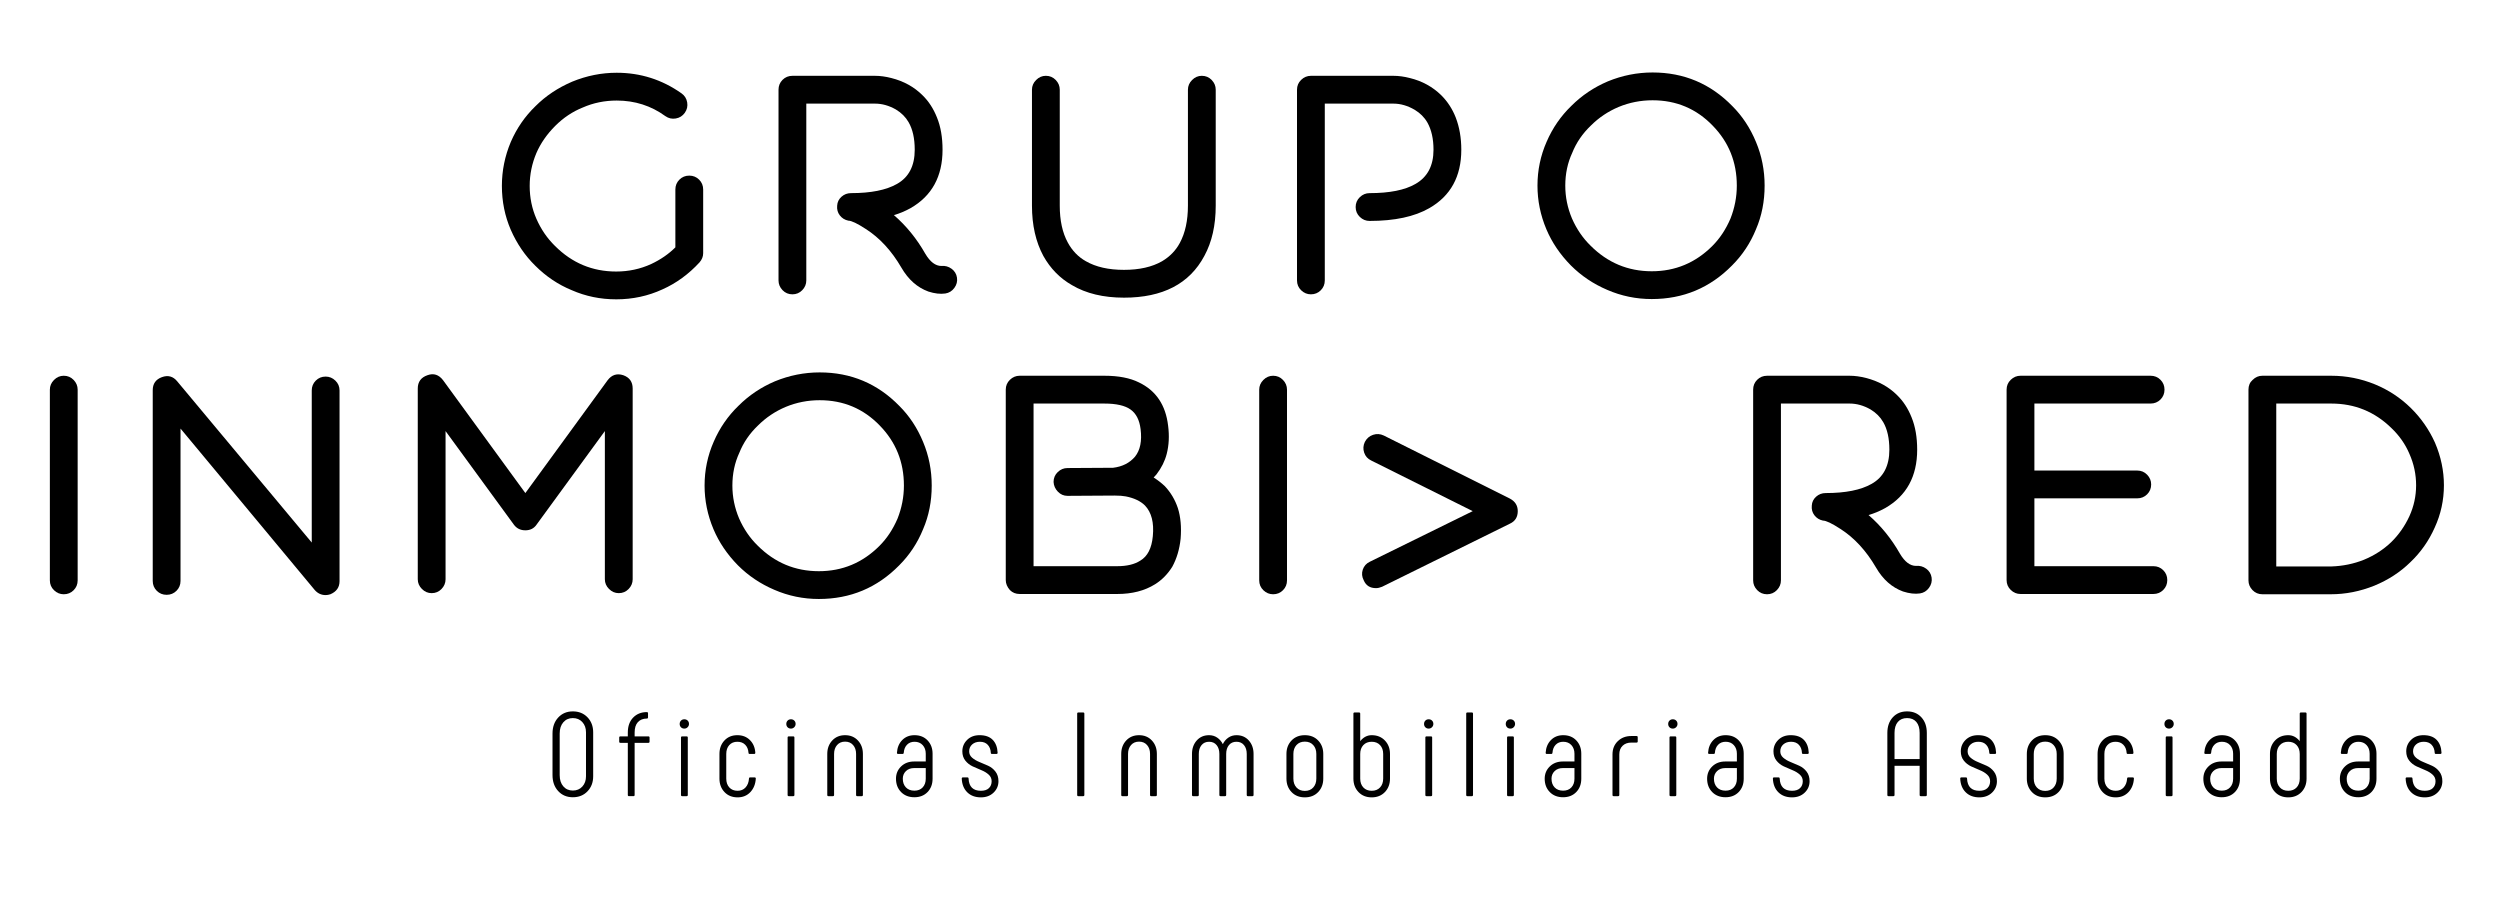 <svg width="3300" height="1200" xmlns="http://www.w3.org/2000/svg" xmlns:xlink="http://www.w3.org/1999/xlink" version="1.1">
 <!--Creator: logaster.com-->
 <defs>
  <g id="svg_1">
   <symbol id="glyph0-1" overflow="visible">
    <path id="svg_3" d="m180.188,6.609c21.77,0 42.195,-4.406 61.281,-13.219c18.102,-8.07 34.367,-19.938 48.797,-35.594c3.188,-3.664 4.781,-7.703 4.781,-12.109l0,-84.031c0,-5.133 -1.777,-9.477 -5.328,-13.031c-3.543,-3.551 -7.887,-5.328 -13.031,-5.328c-5.137,0 -9.48,1.777 -13.031,5.328c-3.543,3.555 -5.312,7.898 -5.312,13.031l0,76.328c-8.805,8.805 -19.445,16.141 -31.922,22.016c-14.438,6.605 -29.852,9.906 -46.234,9.906c-31.324,0 -58.234,-11.254 -80.734,-33.766c-10.281,-10.02 -18.48,-22.004 -24.594,-35.953c-5.875,-13.457 -8.812,-27.895 -8.812,-43.312c0,-14.914 2.938,-29.348 8.812,-43.297c5.625,-12.969 13.941,-24.957 24.953,-35.969c10.77,-10.758 22.879,-18.832 36.328,-24.219c13.945,-6.113 28.875,-9.172 44.781,-9.172c23.969,0 45.375,6.852 64.219,20.547c4.156,2.938 8.738,3.98 13.75,3.125c5.02,-0.852 8.992,-3.359 11.922,-7.516c2.938,-4.164 3.977,-8.754 3.125,-13.766c-0.855,-5.02 -3.359,-8.992 -7.516,-11.922c-25.688,-18.102 -54.188,-27.156 -85.5,-27.156c-20.062,0 -39.637,3.914 -58.719,11.734c-18.844,8.074 -34.992,18.84 -48.438,32.297c-13.949,13.461 -24.84,29.242 -32.672,47.344c-7.824,18.594 -11.734,37.918 -11.734,57.969c0,20.555 3.91,39.883 11.734,57.984c8.07,18.355 18.836,34.137 32.297,47.344c14.188,14.188 30.211,24.953 48.078,32.297c18.344,8.07 37.914,12.109 58.719,12.109zm0,0"/>
   </symbol>
   <symbol id="glyph0-2" overflow="visible">
    <path id="svg_4" d="m34.672,-5.5c3.551,3.668 7.895,5.5 13.031,5.5c5.133,0 9.473,-1.832 13.016,-5.5c3.551,-3.676 5.328,-7.957 5.328,-12.844l0,-233.391l90.656,0c9.289,0 18.461,2.57 27.516,7.703c7.344,4.406 12.969,10.031 16.875,16.875c5.383,9.305 8.078,21.414 8.078,36.328c0,21.293 -7.828,36.34 -23.484,45.141c-14.188,8.074 -34.371,12.109 -60.547,12.109c-4.898,0 -9.121,1.594 -12.672,4.781c-3.543,3.18 -5.438,7.09 -5.688,11.734c-0.492,4.898 0.672,9.18 3.484,12.844c2.82,3.668 6.555,5.992 11.203,6.969c4.156,0 11.859,3.672 23.109,11.016c18.352,11.742 34.016,28.742 46.984,51c9.051,15.656 20.914,26.18 35.594,31.562c8.312,2.688 15.77,3.547 22.375,2.578c4.895,-0.738 8.867,-3.188 11.922,-7.344c3.062,-4.156 4.223,-8.68 3.484,-13.578c-0.73,-4.895 -3.117,-8.812 -7.156,-11.75c-4.031,-2.938 -8.492,-4.16 -13.375,-3.672c-7.836,0 -14.934,-5.379 -21.297,-16.141c-11.25,-19.812 -25.07,-36.816 -41.453,-51.016c7.094,-1.945 14.43,-5.004 22.016,-9.172c28.133,-16.145 42.203,-41.832 42.203,-77.062c0,-16.383 -2.449,-30.57 -7.344,-42.562c-4.648,-11.738 -11.008,-21.523 -19.078,-29.359c-11.012,-11.008 -24.715,-18.594 -41.109,-22.75c-7.586,-1.957 -14.797,-2.938 -21.641,-2.938l-109,0c-5.137,0 -9.48,1.777 -13.031,5.328c-3.543,3.543 -5.312,7.883 -5.312,13.016l0,251.75c0,4.887 1.77,9.168 5.312,12.844zm0,0"/>
   </symbol>
   <symbol id="glyph0-3" overflow="visible">
    <path id="svg_5" d="m150.828,4.406c51.125,0 86.473,-18.348 106.047,-55.047c10.031,-18.352 15.047,-40.492 15.047,-66.422l0,-153.031c0,-4.883 -1.777,-9.16 -5.328,-12.828c-3.543,-3.676 -7.883,-5.516 -13.016,-5.516c-4.898,0 -9.18,1.84 -12.844,5.516c-3.668,3.668 -5.5,7.945 -5.5,12.828l0,153.031c0,19.574 -3.555,35.965 -10.656,49.172c-5.375,10.031 -13.203,18.105 -23.484,24.219c-13.211,7.586 -29.969,11.375 -50.281,11.375c-20.305,0 -37.059,-3.789 -50.266,-11.375c-10.031,-5.625 -17.98,-13.816 -23.844,-24.578c-7.105,-12.969 -10.656,-29.238 -10.656,-48.812l0,-153.031c0,-4.883 -1.777,-9.16 -5.328,-12.828c-3.543,-3.676 -7.883,-5.516 -13.016,-5.516c-4.898,0 -9.18,1.84 -12.844,5.516c-3.668,3.668 -5.5,7.945 -5.5,12.828l0,153.031c0,25.688 5.016,47.828 15.047,66.422c9.289,16.637 21.891,29.48 37.797,38.531c18.594,11.012 41.469,16.516 68.625,16.516zm0,0"/>
   </symbol>
   <symbol id="glyph0-4" overflow="visible">
    <path id="svg_6" d="m47.703,0c5.133,0 9.473,-1.77 13.016,-5.312c3.551,-3.551 5.328,-7.895 5.328,-13.031l0,-233.391l90.656,0c9.289,0 18.582,2.688 27.875,8.062c7.344,4.406 12.973,10.039 16.891,16.891c5.383,9.543 8.078,21.527 8.078,35.953c0,21.043 -7.953,36.09 -23.859,45.141c-13.949,8.074 -34.133,12.109 -60.547,12.109c-4.898,0 -9.184,1.777 -12.859,5.328c-3.668,3.543 -5.5,7.887 -5.5,13.031c0,5.137 1.832,9.48 5.5,13.031c3.676,3.543 7.961,5.312 12.859,5.312c33.02,0 59.316,-5.629 78.891,-16.891c28.133,-16.145 42.203,-41.832 42.203,-77.062c0,-15.656 -2.449,-29.844 -7.344,-42.562c-4.398,-11.25 -10.758,-21.035 -19.078,-29.359c-11.5,-11.25 -25.324,-18.832 -41.469,-22.75c-7.586,-1.957 -14.797,-2.938 -21.641,-2.938l-109,0c-4.898,0 -9.18,1.777 -12.844,5.328c-3.668,3.543 -5.5,7.883 -5.5,13.016l0,251.75c0,5.137 1.832,9.48 5.5,13.031c3.664,3.543 7.945,5.312 12.844,5.312zm0,0"/>
   </symbol>
   <symbol id="glyph0-5" overflow="visible">
    <path id="svg_7" d="m178.344,6.234c41.594,0 76.945,-14.801 106.062,-44.406c13.695,-13.695 24.211,-29.598 31.547,-47.703c7.594,-17.613 11.391,-36.816 11.391,-57.609c0,-20.301 -3.797,-39.504 -11.391,-57.609c-7.586,-18.352 -17.98,-34.133 -31.188,-47.344c-28.867,-29.602 -63.969,-44.406 -105.312,-44.406c-20.312,0 -40.012,3.918 -59.094,11.75c-18.344,7.824 -34.367,18.586 -48.062,32.281c-13.949,13.461 -24.84,29.242 -32.672,47.344c-8.074,18.355 -12.109,37.684 -12.109,57.984c0,19.812 3.914,39.016 11.75,57.609c7.344,17.375 18.109,33.277 32.297,47.703c13.695,13.711 29.719,24.477 48.062,32.297c18.594,8.07 38.164,12.109 58.719,12.109zm1.109,-262.375c31.312,0 57.734,11.133 79.266,33.391c21.281,21.773 31.922,48.195 31.922,79.266c0,14.93 -2.812,29.484 -8.438,43.672c-6.117,14.188 -14.07,26.172 -23.859,35.953c-22.262,22.273 -48.93,33.406 -80,33.406c-31.312,0 -58.227,-11.254 -80.734,-33.766c-10.273,-10.031 -18.465,-22.02 -24.578,-35.969c-5.875,-13.938 -8.812,-28.367 -8.812,-43.297c0,-15.656 3.055,-30.086 9.172,-43.297c5.383,-13.457 13.582,-25.445 24.594,-35.969c10.52,-10.52 22.75,-18.719 36.688,-24.594c14.195,-5.863 29.125,-8.797 44.781,-8.797zm0,0"/>
   </symbol>
   <symbol id="glyph0-6" overflow="visible">
    <path id="svg_8" d="m47.703,0c5.133,0 9.473,-1.77 13.016,-5.312c3.551,-3.551 5.328,-7.895 5.328,-13.031l0,-251.75c0,-4.883 -1.777,-9.16 -5.328,-12.828c-3.543,-3.676 -7.883,-5.516 -13.016,-5.516c-4.898,0 -9.18,1.84 -12.844,5.516c-3.668,3.668 -5.5,7.945 -5.5,12.828l0,251.75c0,5.137 1.832,9.48 5.5,13.031c3.664,3.543 7.945,5.312 12.844,5.312zm0,0"/>
   </symbol>
   <symbol id="glyph0-7" overflow="visible">
    <path id="svg_9" d="m257.609,1.094c1.957,0 4.035,-0.367 6.234,-1.094c8.07,-3.426 12.109,-9.176 12.109,-17.25l0,-251.734c0,-5.133 -1.836,-9.477 -5.5,-13.031c-3.668,-3.551 -7.949,-5.328 -12.844,-5.328c-5.137,0 -9.48,1.777 -13.031,5.328c-3.543,3.555 -5.312,7.898 -5.312,13.031l0,200.734l-177.609,-212.844c-5.387,-6.602 -12.117,-8.438 -20.188,-5.5c-8.074,2.93 -12.109,8.672 -12.109,17.234l0,251.75c0,5.137 1.77,9.48 5.312,13.031c3.551,3.543 7.895,5.313 13.031,5.313c5.133,0 9.473,-1.77 13.016,-5.313c3.551,-3.551 5.328,-7.895 5.328,-13.031l0,-201.109l177.25,213.219c3.914,4.398 8.688,6.594 14.312,6.594zm0,0"/>
   </symbol>
   <symbol id="glyph0-8" overflow="visible">
    <path id="svg_10" d="m294.672,-1.469c5.133,0 9.477,-1.832 13.031,-5.5c3.551,-3.676 5.328,-7.957 5.328,-12.844l0,-251.75c0,-8.801 -4.164,-14.672 -12.484,-17.609c-8.312,-2.688 -15.164,-0.484 -20.547,6.609l-108.625,148.984l-108.625,-148.984c-5.625,-7.344 -12.477,-9.547 -20.547,-6.609c-8.562,2.938 -12.844,8.809 -12.844,17.609l0,251.75c0,4.887 1.832,9.168 5.5,12.844c3.664,3.668 7.945,5.5 12.844,5.5c5.133,0 9.473,-1.832 13.016,-5.5c3.551,-3.676 5.328,-7.957 5.328,-12.844l0,-195.594l90.281,123.672c3.664,4.887 8.68,7.328 15.047,7.328c6.363,0 11.254,-2.441 14.672,-7.328l90.281,-123.672l0,195.594c0,4.887 1.832,9.168 5.5,12.844c3.676,3.668 7.957,5.5 12.844,5.5zm0,0"/>
   </symbol>
   <symbol id="glyph0-9" overflow="visible">
    <path id="svg_11" d="m256.516,-113.766c3.664,11.5 4.891,24.961 3.672,40.375c-1.469,13.949 -5.141,26.305 -11.016,37.062c-6.117,9.781 -13.699,17.492 -22.75,23.125c-13.699,8.562 -30.336,12.844 -49.906,12.844l-128.812,0c-5.137,0 -9.418,-1.711 -12.844,-5.141c-3.668,-4.164 -5.5,-8.57 -5.5,-13.219l0,-251.375c0,-5.133 1.832,-9.473 5.5,-13.016c3.664,-3.551 7.945,-5.328 12.844,-5.328l111.922,0c18.594,0 33.766,2.938 45.516,8.812c22.5,10.762 35.344,29.84 38.531,57.234c1.707,13.219 1.094,25.578 -1.844,37.078c-2.449,9.543 -6.977,18.594 -13.578,27.156c-1.711,1.711 -2.934,3.055 -3.672,4.031c5.383,3.43 10.281,7.219 14.688,11.375c7.82,8.312 13.57,17.977 17.25,28.984zm-33.031,37.062c1.707,-17.852 -1.719,-31.305 -10.281,-40.359c-5.867,-5.875 -14.305,-9.91 -25.312,-12.109c-3.918,-0.738 -8.812,-1.109 -14.688,-1.109l-1.094,0l-60.922,0.375l-0.359,0c-4.898,0 -9.121,-1.832 -12.672,-5.5c-3.543,-3.676 -5.438,-7.957 -5.688,-12.844c0,-5.145 1.832,-9.488 5.5,-13.031c3.676,-3.551 7.961,-5.328 12.859,-5.328l60.172,-0.359c12.238,-1.469 21.906,-6.363 29,-14.688c6.844,-8.562 9.289,-20.672 7.344,-36.328c-1.469,-11.977 -5.875,-20.598 -13.219,-25.859c-7.336,-5.258 -18.836,-7.891 -34.5,-7.891l-93.578,0l0,214.672l110.469,0c12.719,0 22.867,-2.445 30.453,-7.344c9.539,-5.625 15.047,-16.391 16.516,-32.297zm0,0"/>
   </symbol>
   <symbol id="glyph0-10" overflow="visible">
    <path id="svg_12" d="m47.703,-8.078c2.445,0 5.141,-0.609 8.078,-1.828l168.797,-83.297c6.852,-3.188 10.281,-8.691 10.281,-16.516c0,-7.344 -3.43,-12.848 -10.281,-16.516l-166.594,-83.312c-4.648,-2.195 -9.355,-2.5 -14.125,-0.906c-4.773,1.586 -8.383,4.703 -10.828,9.359c-2.211,4.648 -2.516,9.355 -0.922,14.125c1.594,4.773 4.711,8.258 9.359,10.453l133.938,66.797l-135.781,66.781c-4.648,2.211 -7.766,5.699 -9.359,10.469c-1.586,4.762 -1.152,9.469 1.297,14.125c2.938,6.844 8.316,10.266 16.141,10.266zm0,0"/>
   </symbol>
   <symbol id="glyph0-11" overflow="visible">
    <path id="svg_13"/>
   </symbol>
   <symbol id="glyph0-12" overflow="visible">
    <path id="svg_14" d="m223.109,-37.062c5.145,0 9.488,1.777 13.031,5.328c3.551,3.543 5.328,7.883 5.328,13.016c0,5.137 -1.777,9.48 -5.328,13.031c-3.543,3.555 -7.887,5.328 -13.031,5.328l-175.406,0c-4.898,0 -9.18,-1.773 -12.844,-5.328c-3.668,-3.551 -5.5,-7.895 -5.5,-13.031l0,-251.375c0,-5.133 1.832,-9.473 5.5,-13.016c3.664,-3.551 7.945,-5.328 12.844,-5.328l171.75,0c5.133,0 9.473,1.777 13.016,5.328c3.551,3.543 5.328,7.887 5.328,13.031c0,5.137 -1.777,9.48 -5.328,13.031c-3.543,3.543 -7.883,5.312 -13.016,5.312l-153.406,0l0,88.438l135.781,0c5.145,0 9.488,1.836 13.031,5.5c3.551,3.668 5.328,7.949 5.328,12.844c0,5.137 -1.777,9.48 -5.328,13.031c-3.543,3.543 -7.887,5.312 -13.031,5.312l-135.781,0l0,89.547l157.062,0zm0,0"/>
   </symbol>
   <symbol id="glyph0-13" overflow="visible">
    <path id="svg_15" d="m137.984,0c19.57,0 38.773,-3.789 57.609,-11.375c18.344,-7.582 34.125,-17.859 47.344,-30.828c13.695,-12.969 24.457,-28.258 32.281,-45.875c8.082,-17.613 12.125,-36.207 12.125,-55.781c0,-19.07 -3.918,-37.785 -11.75,-56.141c-7.836,-17.363 -18.477,-32.656 -31.922,-45.875c-13.711,-13.445 -29.492,-23.844 -47.344,-31.188c-18.594,-7.582 -37.797,-11.375 -57.609,-11.375l-91.016,0c-4.898,0 -9.18,1.836 -12.844,5.5c-3.668,3.188 -5.5,7.469 -5.5,12.844l0,251.75c0,4.887 1.77,9.168 5.312,12.844c3.551,3.668 7.895,5.5 13.031,5.5l90.281,0zm-71.938,-36.703l0,-215.031l72.672,0c30.82,0 57.242,10.762 79.266,32.281c10.52,10.031 18.469,21.414 23.844,34.141c5.875,13.211 8.812,27.027 8.812,41.453c0,14.199 -2.938,27.777 -8.812,40.734c-6.117,13.219 -14.188,24.719 -24.219,34.5c-10.273,9.793 -22.258,17.5 -35.953,23.125c-13.461,5.375 -27.773,8.309 -42.938,8.797l-72.672,0zm0,0"/>
   </symbol>
   <symbol id="glyph1-1" overflow="visible">
    <path id="svg_17" d="m53.906,-6.391c-5,5.211 -11.449,7.813 -19.344,7.813c-7.887,0 -14.328,-2.707 -19.328,-8.125c-5,-5.426 -7.5,-12.453 -7.5,-21.078l0,-54.922c0,-8.633 2.5,-15.66 7.5,-21.078c5,-5.414 11.441,-8.125 19.328,-8.125c7.895,0 14.344,2.605 19.344,7.812c5,5.211 7.5,11.812 7.5,19.812l0,58.078c0,8 -2.5,14.605 -7.5,19.812zm-31.891,-6.547c3.207,3.68 7.391,5.516 12.547,5.516c5.156,0 9.336,-1.758 12.547,-5.281c3.219,-3.531 4.828,-8.031 4.828,-13.5l0,-58.078c0,-5.477 -1.609,-9.977 -4.828,-13.5c-3.211,-3.531 -7.391,-5.297 -12.547,-5.297c-5.156,0 -9.34,1.844 -12.547,5.531c-3.211,3.688 -4.812,8.637 -4.812,14.844l0,54.922c0,6.211 1.602,11.156 4.812,14.844zm0,0"/>
   </symbol>
   <symbol id="glyph1-2" overflow="visible">
    <path id="svg_18" d="m40.875,-78.922c1.051,0 1.578,0.527 1.578,1.578l0,5.359c0,1.062 -0.527,1.594 -1.578,1.594l-18.141,0l0,68.812c0,1.055 -0.527,1.578 -1.578,1.578l-5.844,0c-1.055,0 -1.578,-0.523 -1.578,-1.578l0,-68.812l-9.781,0c-1.055,0 -1.578,-0.531 -1.578,-1.594l0,-5.359c0,-1.051 0.523,-1.578 1.578,-1.578l9.781,0l0,-5.047c0,-8.312 2.336,-14.891 7.016,-19.734c4.688,-4.844 10.711,-7.266 18.078,-7.266c1.051,0 1.578,0.527 1.578,1.578l0,5.375c0,1.055 -0.527,1.578 -1.578,1.578c-4.949,0 -8.871,1.555 -11.766,4.656c-2.887,3.105 -4.328,7.711 -4.328,13.812l0,5.047l18.141,0zm0,0"/>
   </symbol>
   <symbol id="glyph1-3" overflow="visible">
    <path id="svg_19" d="m14.672,-89.188c-1.781,0 -3.25,-0.578 -4.406,-1.734c-1.156,-1.156 -1.734,-2.625 -1.734,-4.406c0,-1.789 0.578,-3.266 1.734,-4.422c1.156,-1.164 2.625,-1.75 4.406,-1.75c1.789,0 3.266,0.586 4.422,1.75c1.156,1.156 1.734,2.625 1.734,4.406c0,1.688 -0.605,3.137 -1.812,4.344c-1.211,1.211 -2.656,1.812 -4.344,1.812zm-2.828,89.188c-1.055,0 -1.578,-0.523 -1.578,-1.578l0,-75.766c0,-1.051 0.523,-1.578 1.578,-1.578l5.828,0c1.051,0 1.578,0.527 1.578,1.578l0,75.766c0,1.055 -0.527,1.578 -1.578,1.578l-5.828,0zm0,0"/>
   </symbol>
   <symbol id="glyph1-4" overflow="visible">
    <path id="svg_20" d="m31.094,1.578c-7.156,0 -12.945,-2.336 -17.359,-7.016c-4.418,-4.688 -6.625,-10.609 -6.625,-17.766l0,-32.516c0,-7.156 2.18,-13.07 6.547,-17.75c4.363,-4.688 10.07,-7.031 17.125,-7.031c6.727,0 12.25,2.156 16.562,6.469c4.32,4.312 6.691,9.891 7.109,16.734c0,1.055 -0.527,1.578 -1.578,1.578l-5.844,0c-1.055,0 -1.578,-0.523 -1.578,-1.578c-0.312,-4.414 -1.762,-7.938 -4.344,-10.562c-2.574,-2.633 -6.016,-3.953 -10.328,-3.953c-4.523,0 -8.102,1.477 -10.734,4.422c-2.637,2.938 -3.953,6.828 -3.953,11.672l0,32.516c0,4.844 1.344,8.742 4.031,11.688c2.688,2.938 6.344,4.406 10.969,4.406c4.312,0 7.805,-1.469 10.484,-4.406c2.688,-2.945 4.191,-6.844 4.516,-11.688c0,-1.051 0.523,-1.578 1.578,-1.578l5.844,0c1.051,0 1.578,0.527 1.578,1.578c-0.43,7.262 -2.824,13.211 -7.188,17.844c-4.367,4.625 -9.969,6.938 -16.812,6.938zm0,0"/>
   </symbol>
   <symbol id="glyph1-5" overflow="visible">
    <path id="svg_21" d="m10.266,0c-1.055,0 -1.578,-0.523 -1.578,-1.578l0,-54.141c0,-7.156 2.18,-13.07 6.547,-17.75c4.363,-4.688 10.02,-7.031 16.969,-7.031c6.945,0 12.602,2.344 16.969,7.031c4.363,4.68 6.547,10.594 6.547,17.75l0,54.141c0,1.055 -0.527,1.578 -1.578,1.578l-5.844,0c-1.055,0 -1.578,-0.523 -1.578,-1.578l0,-54.141c0,-4.844 -1.32,-8.766 -3.953,-11.766c-2.625,-3 -6.148,-4.5 -10.562,-4.5c-4.418,0 -7.945,1.5 -10.578,4.5c-2.637,3 -3.953,6.922 -3.953,11.766l0,54.141c0,1.055 -0.527,1.578 -1.578,1.578l-5.828,0zm0,0"/>
   </symbol>
   <symbol id="glyph1-6" overflow="visible">
    <path id="svg_22" d="m30.312,1.422c-7.262,0 -13.133,-2.285 -17.609,-6.859c-4.469,-4.582 -6.703,-10.453 -6.703,-17.609c0,-6.414 2.234,-11.805 6.703,-16.172c4.477,-4.375 10.238,-6.562 17.281,-6.562l15.312,0l0,-10.25c0,-4.633 -1.344,-8.422 -4.031,-11.359c-2.68,-2.945 -6.277,-4.422 -10.797,-4.422c-4.105,0 -7.422,1.32 -9.953,3.953c-2.523,2.625 -3.938,6.148 -4.25,10.562c-0.117,1.055 -0.648,1.578 -1.594,1.578l-5.828,0c-1.055,0 -1.578,-0.523 -1.578,-1.578c0.414,-6.844 2.727,-12.422 6.938,-16.734c4.207,-4.312 9.629,-6.469 16.266,-6.469c7.156,0 12.914,2.32 17.281,6.953c4.363,4.625 6.547,10.465 6.547,17.516l0,32.984c0,7.156 -2.211,13.027 -6.625,17.609c-4.418,4.574 -10.203,6.859 -17.359,6.859zm0,-8.688c4.625,0 8.273,-1.441 10.953,-4.328c2.688,-2.895 4.031,-6.711 4.031,-11.453l0,-14.047l-15.312,0c-4.523,0 -8.152,1.344 -10.891,4.031c-2.73,2.68 -4.094,6.016 -4.094,10.016c0,4.742 1.363,8.559 4.094,11.453c2.738,2.887 6.477,4.328 11.219,4.328zm0,0"/>
   </symbol>
   <symbol id="glyph1-7" overflow="visible">
    <path id="svg_23" d="m31.25,1.578c-7.469,0 -13.469,-2.234 -18,-6.703c-4.523,-4.477 -6.938,-10.504 -7.25,-18.078c0,-1.051 0.523,-1.578 1.578,-1.578l5.844,0c1.051,0 1.578,0.527 1.578,1.578c0.52,10.73 5.938,16.094 16.25,16.094c4.633,0 8.16,-1.156 10.578,-3.469c2.414,-2.312 3.625,-5.363 3.625,-9.156c0,-3.469 -1.32,-6.383 -3.953,-8.75c-2.625,-2.375 -5.836,-4.32 -9.625,-5.844c-3.781,-1.531 -7.594,-3.188 -11.438,-4.969c-3.844,-1.789 -7.086,-4.344 -9.719,-7.656c-2.625,-3.32 -3.938,-7.398 -3.938,-12.234c0,-5.895 2.102,-10.922 6.312,-15.078c4.219,-4.156 9.691,-6.234 16.422,-6.234c7.57,0 13.359,2.055 17.359,6.156c4,4.105 6.156,9.789 6.469,17.047c0,1.055 -0.527,1.578 -1.578,1.578l-5.828,0c-1.055,0 -1.578,-0.523 -1.578,-1.578c-0.219,-4.312 -1.562,-7.805 -4.031,-10.484c-2.469,-2.688 -5.918,-4.031 -10.344,-4.031c-4.211,0 -7.633,1.184 -10.266,3.547c-2.625,2.367 -3.938,5.391 -3.938,9.078c0,3.367 1.312,6.18 3.938,8.438c2.633,2.262 5.848,4.156 9.641,5.688c3.789,1.523 7.602,3.152 11.438,4.891c3.844,1.742 7.078,4.32 9.703,7.734c2.633,3.418 3.953,7.652 3.953,12.703c0,5.898 -2.156,10.922 -6.469,15.078c-4.312,4.156 -9.891,6.234 -16.734,6.234zm0,0"/>
   </symbol>
   <symbol id="glyph1-8" overflow="visible">
    <path id="svg_24"/>
   </symbol>
   <symbol id="glyph1-9" overflow="visible">
    <path id="svg_25" d="m11.047,-108.906c0,-1.051 0.523,-1.578 1.578,-1.578l6.312,0c1.051,0 1.578,0.527 1.578,1.578l0,107.328c0,1.055 -0.527,1.578 -1.578,1.578l-6.312,0c-1.055,0 -1.578,-0.523 -1.578,-1.578l0,-107.328zm0,0"/>
   </symbol>
   <symbol id="glyph1-10" overflow="visible">
    <path id="svg_26" d="m67.406,-80.5c6.727,0 12.172,2.344 16.328,7.031c4.156,4.68 6.234,10.594 6.234,17.75l0,54.141c0,1.055 -0.527,1.578 -1.578,1.578l-5.844,0c-1.055,0 -1.578,-0.523 -1.578,-1.578l0,-54.141c0,-4.844 -1.211,-8.734 -3.625,-11.672c-2.418,-2.945 -5.734,-4.422 -9.953,-4.422c-4.211,0 -7.523,1.477 -9.938,4.422c-2.418,2.938 -3.625,6.828 -3.625,11.672l0,54.141c0,1.055 -0.527,1.578 -1.578,1.578l-5.844,0c-1.055,0 -1.578,-0.523 -1.578,-1.578l0,-54.141c0,-4.844 -1.215,-8.734 -3.641,-11.672c-2.418,-2.945 -5.73,-4.422 -9.938,-4.422c-4.211,0 -7.527,1.477 -9.953,4.422c-2.418,2.938 -3.625,6.828 -3.625,11.672l0,54.141c0,1.055 -0.527,1.578 -1.578,1.578l-5.828,0c-1.055,0 -1.578,-0.523 -1.578,-1.578l0,-54.141c0,-7.156 2.078,-13.07 6.234,-17.75c4.156,-4.688 9.598,-7.031 16.328,-7.031c4,0 7.578,1.078 10.734,3.234c3.156,2.156 5.629,5.027 7.422,8.609c1.688,-3.582 4.109,-6.453 7.266,-8.609c3.156,-2.156 6.734,-3.234 10.734,-3.234zm0,0"/>
   </symbol>
   <symbol id="glyph1-11" overflow="visible">
    <path id="svg_27" d="m49,-5.438c-4.469,4.68 -10.336,7.016 -17.594,7.016c-7.262,0 -13.125,-2.336 -17.594,-7.016c-4.469,-4.688 -6.703,-10.609 -6.703,-17.766l0,-32.516c0,-7.156 2.234,-13.07 6.703,-17.75c4.469,-4.688 10.332,-7.031 17.594,-7.031c7.258,0 13.125,2.344 17.594,7.031c4.477,4.68 6.719,10.594 6.719,17.75l0,32.516c0,7.156 -2.242,13.078 -6.719,17.766zm-28.641,-6c2.738,3 6.422,4.5 11.047,4.5c4.633,0 8.316,-1.5 11.047,-4.5c2.738,-3 4.109,-6.922 4.109,-11.766l0,-32.516c0,-4.844 -1.371,-8.766 -4.109,-11.766c-2.73,-3 -6.414,-4.5 -11.047,-4.5c-4.625,0 -8.309,1.5 -11.047,4.5c-2.73,3 -4.094,6.922 -4.094,11.766l0,32.516c0,4.844 1.363,8.766 4.094,11.766zm0,0"/>
   </symbol>
   <symbol id="glyph1-12" overflow="visible">
    <path id="svg_28" d="m32.828,-80.5c7.156,0 12.969,2.344 17.438,7.031c4.477,4.68 6.719,10.594 6.719,17.75l0,32.516c0,7.156 -2.242,13.078 -6.719,17.766c-4.469,4.68 -10.281,7.016 -17.438,7.016c-7.156,0 -12.969,-2.336 -17.438,-7.016c-4.469,-4.688 -6.703,-10.609 -6.703,-17.766l0,-85.703c0,-1.051 0.523,-1.578 1.578,-1.578l5.828,0c1.051,0 1.578,0.527 1.578,1.578l0,36.297c4.219,-5.258 9.27,-7.891 15.156,-7.891zm15.156,57.297l0,-32.516c0,-4.844 -1.371,-8.734 -4.109,-11.672c-2.73,-2.945 -6.414,-4.422 -11.047,-4.422c-4.625,0 -8.309,1.477 -11.047,4.422c-2.742,2.938 -4.109,6.828 -4.109,11.672l0,32.516c0,4.844 1.367,8.742 4.109,11.688c2.738,2.938 6.422,4.406 11.047,4.406c4.633,0 8.316,-1.469 11.047,-4.406c2.738,-2.945 4.109,-6.844 4.109,-11.688zm0,0"/>
   </symbol>
   <symbol id="glyph1-13" overflow="visible">
    <path id="svg_29" d="m11.844,0c-1.055,0 -1.578,-0.523 -1.578,-1.578l0,-107.328c0,-1.051 0.523,-1.578 1.578,-1.578l5.828,0c1.051,0 1.578,0.527 1.578,1.578l0,107.328c0,1.055 -0.527,1.578 -1.578,1.578l-5.828,0zm0,0"/>
   </symbol>
   <symbol id="glyph1-14" overflow="visible">
    <path id="svg_30" d="m10.266,0c-1.055,0 -1.578,-0.523 -1.578,-1.578l0,-53.516c0,-7.156 2.336,-12.992 7.016,-17.516c4.688,-4.52 10.609,-6.781 17.766,-6.781l6.938,0c1.051,0 1.578,0.527 1.578,1.578l0,5.516c0,1.055 -0.527,1.578 -1.578,1.578l-6.938,0c-4.742,0 -8.559,1.398 -11.453,4.188c-2.898,2.793 -4.344,6.605 -4.344,11.438l0,53.516c0,1.055 -0.527,1.578 -1.578,1.578l-5.828,0zm0,0"/>
   </symbol>
   <symbol id="glyph1-15" overflow="visible">
    <path id="svg_31" d="m11.359,0c-1.055,0 -1.578,-0.523 -1.578,-1.578l0,-81.922c0,-8.52 2.395,-15.383 7.188,-20.594c4.789,-5.207 11.078,-7.812 18.859,-7.812c7.789,0 14.078,2.605 18.859,7.812c4.789,5.211 7.188,12.074 7.188,20.594l0,81.922c0,1.055 -0.527,1.578 -1.578,1.578l-6.312,0c-1.055,0 -1.578,-0.523 -1.578,-1.578l0,-38.516l-33.156,0l0,38.516c0,1.055 -0.527,1.578 -1.578,1.578l-6.312,0zm7.891,-48.938l33.156,0l0,-34.562c0,-6.207 -1.449,-11.02 -4.344,-14.438c-2.898,-3.426 -6.977,-5.141 -12.234,-5.141c-5.262,0 -9.34,1.715 -12.234,5.141c-2.898,3.418 -4.344,8.23 -4.344,14.438l0,34.562zm0,0"/>
   </symbol>
   <symbol id="glyph1-16" overflow="visible">
    <path id="svg_32" d="m53.828,-110.484c1.051,0 1.578,0.527 1.578,1.578l0,85.703c0,7.156 -2.242,13.078 -6.719,17.766c-4.469,4.68 -10.281,7.016 -17.438,7.016c-7.156,0 -12.969,-2.336 -17.438,-7.016c-4.469,-4.688 -6.703,-10.609 -6.703,-17.766l0,-32.516c0,-7.156 2.234,-13.07 6.703,-17.75c4.469,-4.688 10.281,-7.031 17.438,-7.031c5.895,0 10.945,2.633 15.156,7.891l0,-36.297c0,-1.051 0.523,-1.578 1.578,-1.578l5.844,0zm-7.422,87.281l0,-32.516c0,-4.844 -1.371,-8.734 -4.109,-11.672c-2.73,-2.945 -6.414,-4.422 -11.047,-4.422c-4.625,0 -8.309,1.477 -11.047,4.422c-2.742,2.938 -4.109,6.828 -4.109,11.672l0,32.516c0,4.844 1.367,8.742 4.109,11.688c2.738,2.938 6.422,4.406 11.047,4.406c4.633,0 8.316,-1.469 11.047,-4.406c2.738,-2.945 4.109,-6.844 4.109,-11.688zm0,0"/>
   </symbol>
  </g>
 </defs>
 <g>
  <title>Layer 1</title>
  <g id="surface1">
   <g id="svg_33" fill="rgb(0%,0%,0%)">
    <use id="svg_34" y="388.513" x="633.135" xlink:href="#glyph0-1"/>
    <use id="svg_35" y="388.513" x="998.275" xlink:href="#glyph0-2"/>
    <use id="svg_36" y="388.513" x="1332.832" xlink:href="#glyph0-3"/>
    <use id="svg_37" y="388.513" x="1682.681" xlink:href="#glyph0-4"/>
    <use id="svg_38" y="388.513" x="2001.948" xlink:href="#glyph0-5"/>
   </g>
   <g id="svg_39" fill="rgb(0%,0%,0%)">
    <use id="svg_40" y="784.427" x="36.467" xlink:href="#glyph0-6"/>
    <use id="svg_41" y="784.427" x="172.247" xlink:href="#glyph0-7"/>
    <use id="svg_42" y="784.427" x="522.095" xlink:href="#glyph0-8"/>
    <use id="svg_43" y="784.427" x="902.525" xlink:href="#glyph0-5"/>
    <use id="svg_44" y="784.427" x="1298.246" xlink:href="#glyph0-9"/>
    <use id="svg_45" y="784.427" x="1632.804" xlink:href="#glyph0-6"/>
    <use id="svg_46" y="784.427" x="1768.583" xlink:href="#glyph0-10"/>
    <use id="svg_47" y="784.427" x="2072.56" xlink:href="#glyph0-11"/>
    <use id="svg_48" y="784.427" x="2284.792" xlink:href="#glyph0-2"/>
    <use id="svg_49" y="784.427" x="2619.35" xlink:href="#glyph0-12"/>
    <use id="svg_50" y="784.427" x="2938.617" xlink:href="#glyph0-13"/>
   </g>
   <g id="svg_51" fill="rgb(0%,0%,0%)">
    <use id="svg_52" y="1050.942" x="721.588" xlink:href="#glyph1-1"/>
    <use id="svg_53" y="1050.942" x="814.978" xlink:href="#glyph1-2"/>
    <use id="svg_54" y="1050.942" x="888.637" xlink:href="#glyph1-3"/>
    <use id="svg_55" y="1050.942" x="942.567" xlink:href="#glyph1-4"/>
    <use id="svg_56" y="1050.942" x="1029.38" xlink:href="#glyph1-3"/>
    <use id="svg_57" y="1050.942" x="1083.309" xlink:href="#glyph1-5"/>
    <use id="svg_58" y="1050.942" x="1176.699" xlink:href="#glyph1-6"/>
    <use id="svg_59" y="1050.942" x="1263.512" xlink:href="#glyph1-7"/>
    <use id="svg_60" y="1050.942" x="1350.324" xlink:href="#glyph1-8"/>
    <use id="svg_61" y="1050.942" x="1410.831" xlink:href="#glyph1-9"/>
    <use id="svg_62" y="1050.942" x="1471.337" xlink:href="#glyph1-5"/>
    <use id="svg_63" y="1050.942" x="1564.726" xlink:href="#glyph1-10"/>
    <use id="svg_64" y="1050.942" x="1690.999" xlink:href="#glyph1-11"/>
    <use id="svg_65" y="1050.942" x="1777.812" xlink:href="#glyph1-12"/>
    <use id="svg_66" y="1050.942" x="1871.201" xlink:href="#glyph1-3"/>
    <use id="svg_67" y="1050.942" x="1925.131" xlink:href="#glyph1-13"/>
    <use id="svg_68" y="1050.942" x="1979.06" xlink:href="#glyph1-3"/>
    <use id="svg_69" y="1050.942" x="2032.99" xlink:href="#glyph1-6"/>
    <use id="svg_70" y="1050.942" x="2119.803" xlink:href="#glyph1-14"/>
    <use id="svg_71" y="1050.942" x="2193.462" xlink:href="#glyph1-3"/>
    <use id="svg_72" y="1050.942" x="2247.392" xlink:href="#glyph1-6"/>
    <use id="svg_73" y="1050.942" x="2334.205" xlink:href="#glyph1-7"/>
    <use id="svg_74" y="1050.942" x="2421.018" xlink:href="#glyph1-8"/>
    <use id="svg_75" y="1050.942" x="2481.524" xlink:href="#glyph1-15"/>
    <use id="svg_76" y="1050.942" x="2581.49" xlink:href="#glyph1-7"/>
    <use id="svg_77" y="1050.942" x="2668.303" xlink:href="#glyph1-11"/>
    <use id="svg_78" y="1050.942" x="2761.692" xlink:href="#glyph1-4"/>
    <use id="svg_79" y="1050.942" x="2848.505" xlink:href="#glyph1-3"/>
    <use id="svg_80" y="1050.942" x="2902.435" xlink:href="#glyph1-6"/>
    <use id="svg_81" y="1050.942" x="2989.247" xlink:href="#glyph1-16"/>
    <use id="svg_82" y="1050.942" x="3082.637" xlink:href="#glyph1-6"/>
    <use id="svg_83" y="1050.942" x="3169.45" xlink:href="#glyph1-7"/>
   </g>
  </g>
 </g>
</svg>
